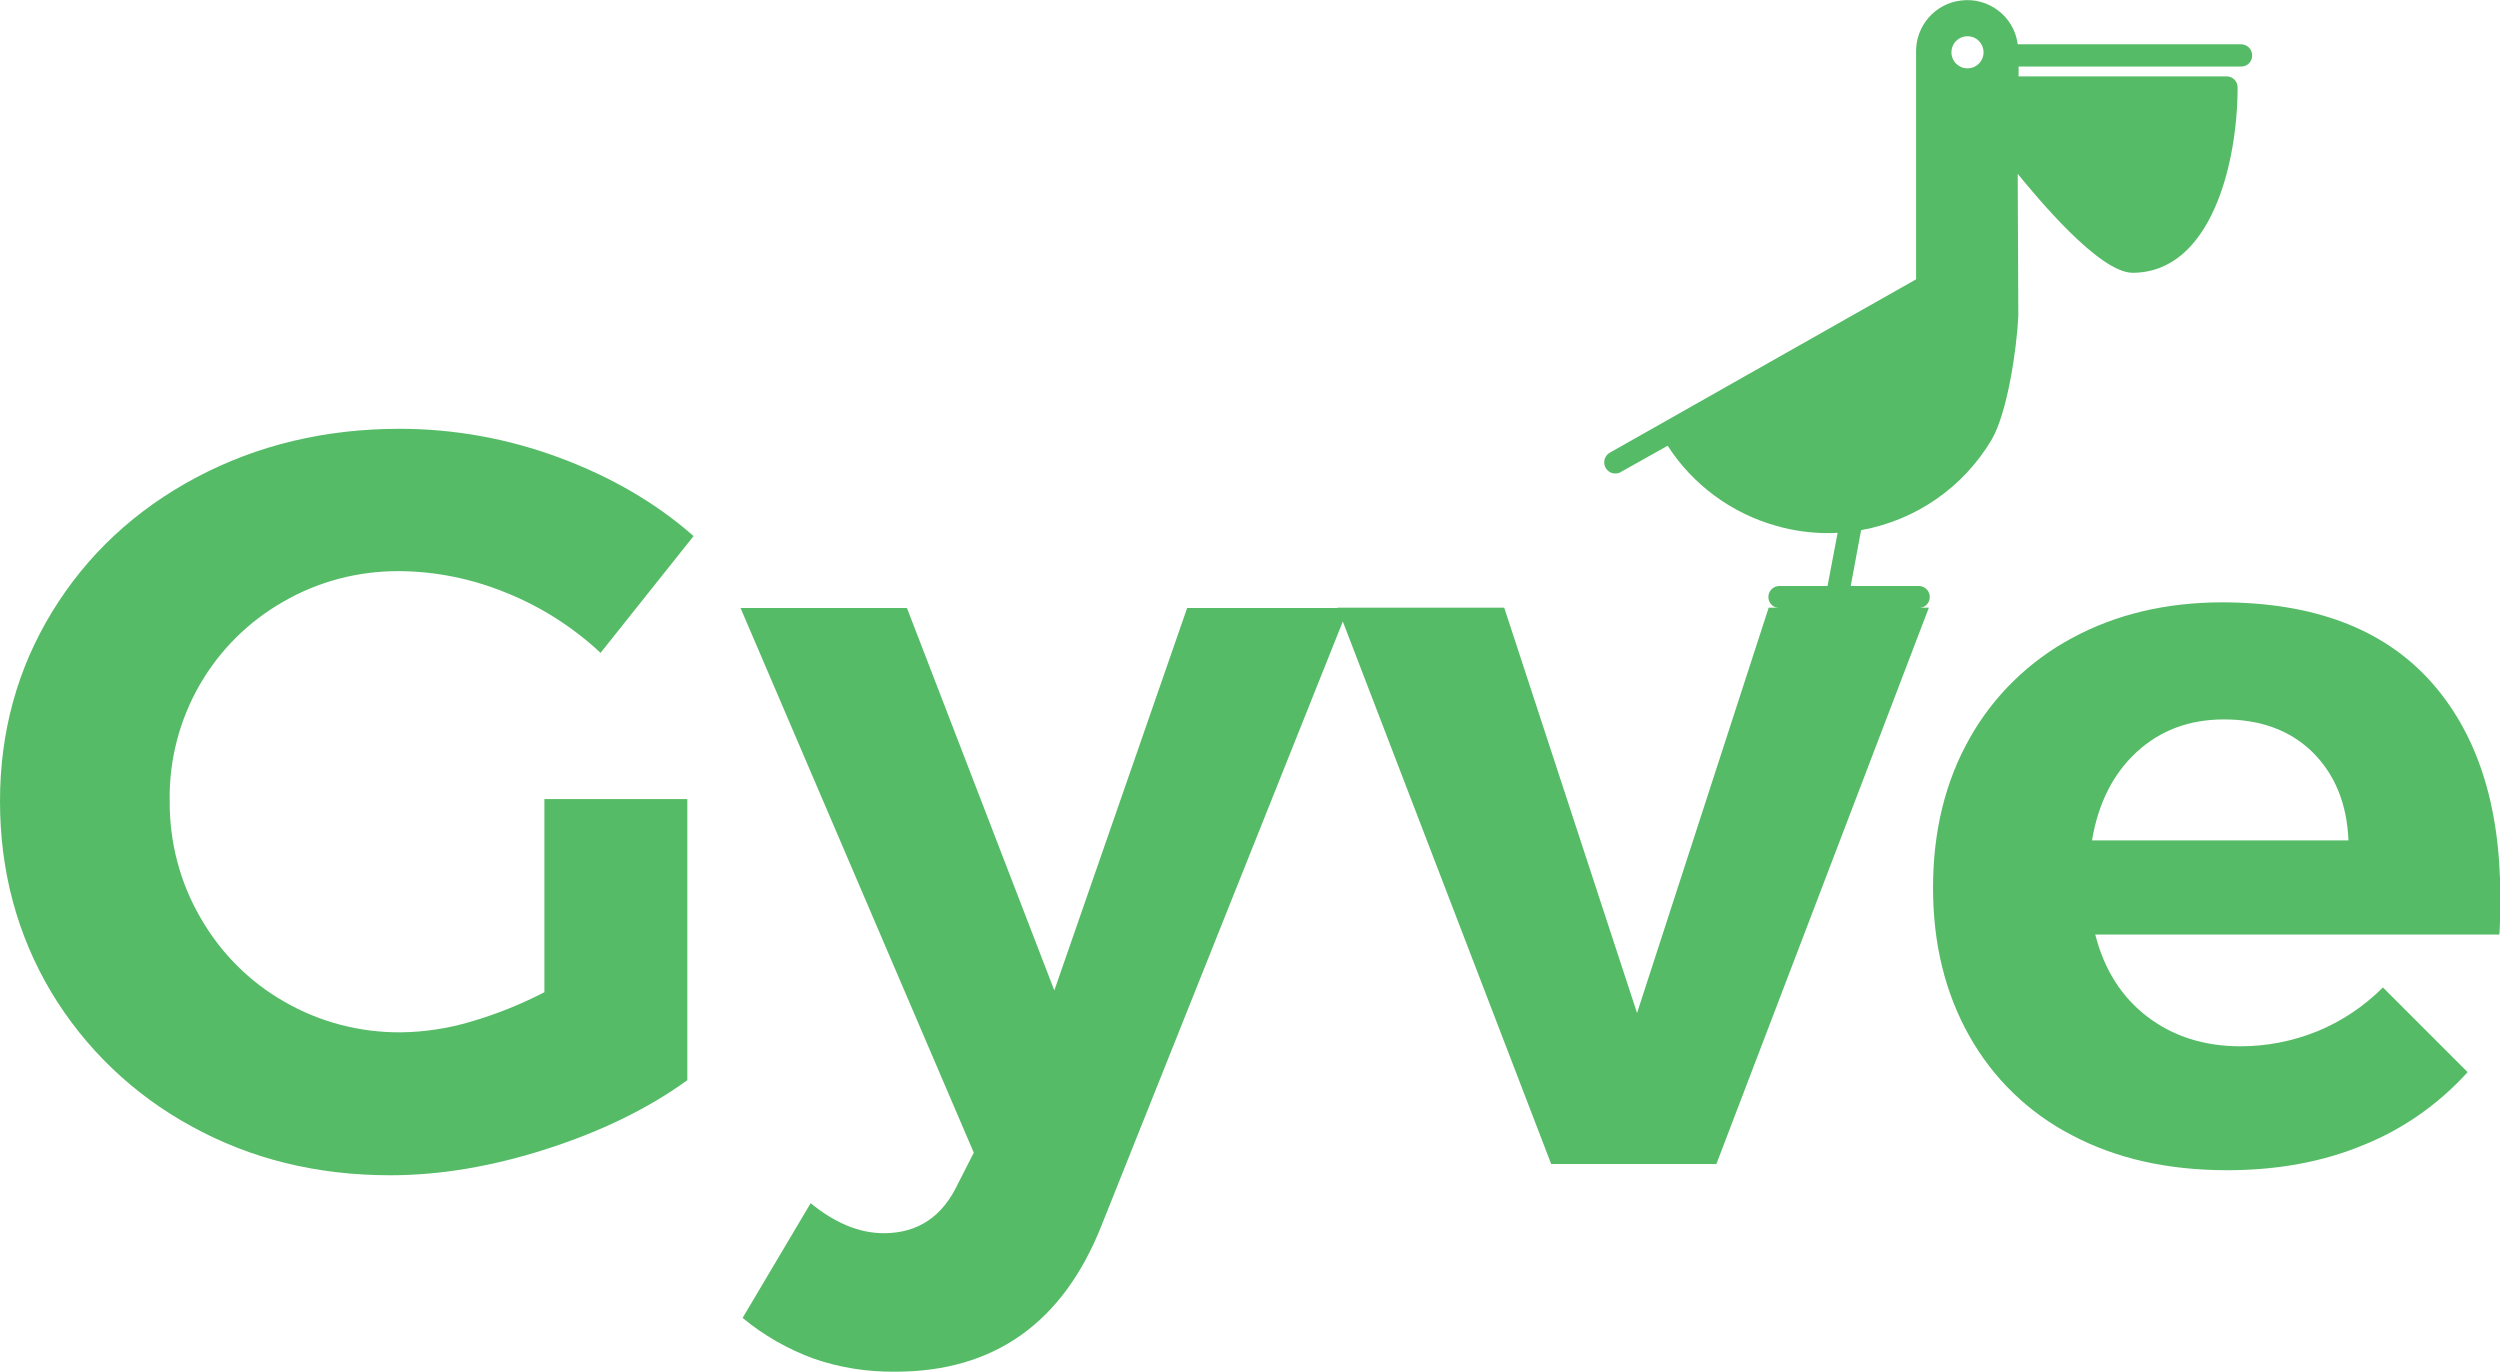 <?xml version="1.0" encoding="utf-8"?>
<!-- Generator: Adobe Illustrator 25.2.1, SVG Export Plug-In . SVG Version: 6.00 Build 0)  -->
<svg version="1.1" id="Layer_1" xmlns="http://www.w3.org/2000/svg" xmlns:xlink="http://www.w3.org/1999/xlink" x="0px" y="0px"
	 viewBox="0 0 841.3 461.6" style="enable-background:new 0 0 841.3 461.6;" xml:space="preserve">
<style type="text/css">
	.st0{fill:#55BB66;}
</style>
<g id="Layer_2_1_">
	<g id="Layer_1-2">
		<path class="st0" d="M183.1,268.9h48.2v94.6c-13.1,9.5-28.9,17.2-47.2,23.1s-35.9,8.9-52.8,8.9c-24.7,0-47-5.5-66.9-16.5
			c-19.5-10.6-35.8-26.2-47.2-45.2C5.8,314.6,0,293.2,0,269.6c0-23.4,5.9-44.7,17.6-63.8s27.9-34.2,48.4-45.1
			c20.5-10.9,43.4-16.4,68.5-16.4c18.3,0,36.5,3.3,53.7,9.7c17.5,6.5,32.6,15.3,45.2,26.4l-31.3,39.3c-9.2-8.6-20-15.5-31.7-20.2
			c-11.4-4.7-23.6-7.2-35.9-7.3c-13.8-0.1-27.3,3.4-39.2,10.3c-11.6,6.6-21.3,16.2-28,27.8c-6.9,11.9-10.4,25.4-10.2,39.1
			c-0.1,13.9,3.4,27.5,10.4,39.5c6.7,11.7,16.4,21.5,28.2,28.2c11.9,6.9,25.5,10.4,39.2,10.3c8-0.1,15.9-1.3,23.6-3.6
			c8.5-2.5,16.8-5.8,24.7-9.9V268.9z"/>
		<path class="st0" d="M301.3,461.6c-9.3,0.1-18.6-1.3-27.5-4.4c-8.7-3.2-16.8-7.8-23.9-13.7l22.9-38.6c8.2,6.7,16.4,10.1,24.6,10.1
			c11.5,0,19.8-5.6,25-16.7l5.3-10.4l-78.5-183.3h56l49.6,128.7l44.7-128.7h54.2l-83.1,208C357.6,445.3,334.4,461.6,301.3,461.6z"/>
		<path class="st0" d="M450.1,204.5h56.1l44.7,136.4l44.3-136.4h53.9l-71.5,187.2H522L450.1,204.5z"/>
		<path class="st0" d="M817.6,228.9c15.8,17.4,23.8,41.6,23.8,72.7c0,5.6-0.1,9.9-0.3,12.9H705.1c3,11.8,8.9,21.1,17.6,27.7
			s19.1,9.9,31.3,9.9c8.8,0,17.5-1.7,25.7-5c8.3-3.4,15.8-8.4,22.2-14.8l28.5,28.5c-9.7,10.7-21.6,19.1-35,24.5
			c-13.7,5.7-29,8.5-45.9,8.5c-20,0-37.4-3.9-52.3-11.8c-14.5-7.5-26.5-19.1-34.5-33.4c-8.1-14.4-12.2-31-12.2-49.8
			c0-19,4.1-35.8,12.3-50.3c8-14.3,20-26,34.5-33.8c14.8-8,31.7-12,50.7-12C778.5,202.8,801.7,211.5,817.6,228.9z M790.3,282.8
			c-0.5-12.3-4.5-22.1-12-29.6c-7.5-7.4-17.5-11.1-29.9-11.1c-11.7,0-21.5,3.7-29.4,11c-7.9,7.3-12.9,17.2-15,29.7L790.3,282.8z"/>
		<path class="st0" d="M754.1,14.9H679c-1.2-9.4-9.9-16-19.3-14.7c-8.5,1.1-14.9,8.4-14.9,17V94l-103,58.3c-1.8,1-2.5,3.2-1.5,5.1
			c1,1.8,3.2,2.5,5.1,1.5c0,0,0.1-0.1,0.1-0.1l15.7-8.8c8.5,13.2,21.6,22.8,36.7,27c5.6,1.6,11.4,2.4,17.2,2.4c1.1,0,2.2,0,3.3-0.1
			l-3.4,17.9H599c-2.1-0.1-3.8,1.5-3.9,3.5c-0.1,2.1,1.5,3.8,3.5,3.9c0.1,0,0.3,0,0.4,0h46.5c2.1,0.1,3.8-1.5,3.9-3.5
			c0.1-2.1-1.5-3.8-3.5-3.9c-0.1,0-0.3,0-0.4,0h-22.7l3.5-18.8c18.4-3.3,34.4-14.4,43.9-30.4c5.4-9.2,8.5-30.9,9-41.6
			c0-0.2,0-0.3,0-0.5L679,58.5c6.4,7.8,27.4,33.3,38.7,33.3c26.4-0.1,35.3-36.9,35.3-62.4c0-2.1-1.7-3.7-3.7-3.7h-70v-3.3h74.9
			c2.1,0,3.7-1.7,3.7-3.7C757.9,16.5,756.2,14.9,754.1,14.9C754.2,14.9,754.2,14.9,754.1,14.9L754.1,14.9z M662.1,23
			c-3,0-5.4-2.4-5.4-5.4s2.4-5.4,5.4-5.4c3,0,5.4,2.4,5.4,5.4c0,0,0,0,0,0C667.5,20.6,665.1,23,662.1,23C662.1,23,662.1,23,662.1,23
			L662.1,23z"/>
	</g>
</g>
</svg>
